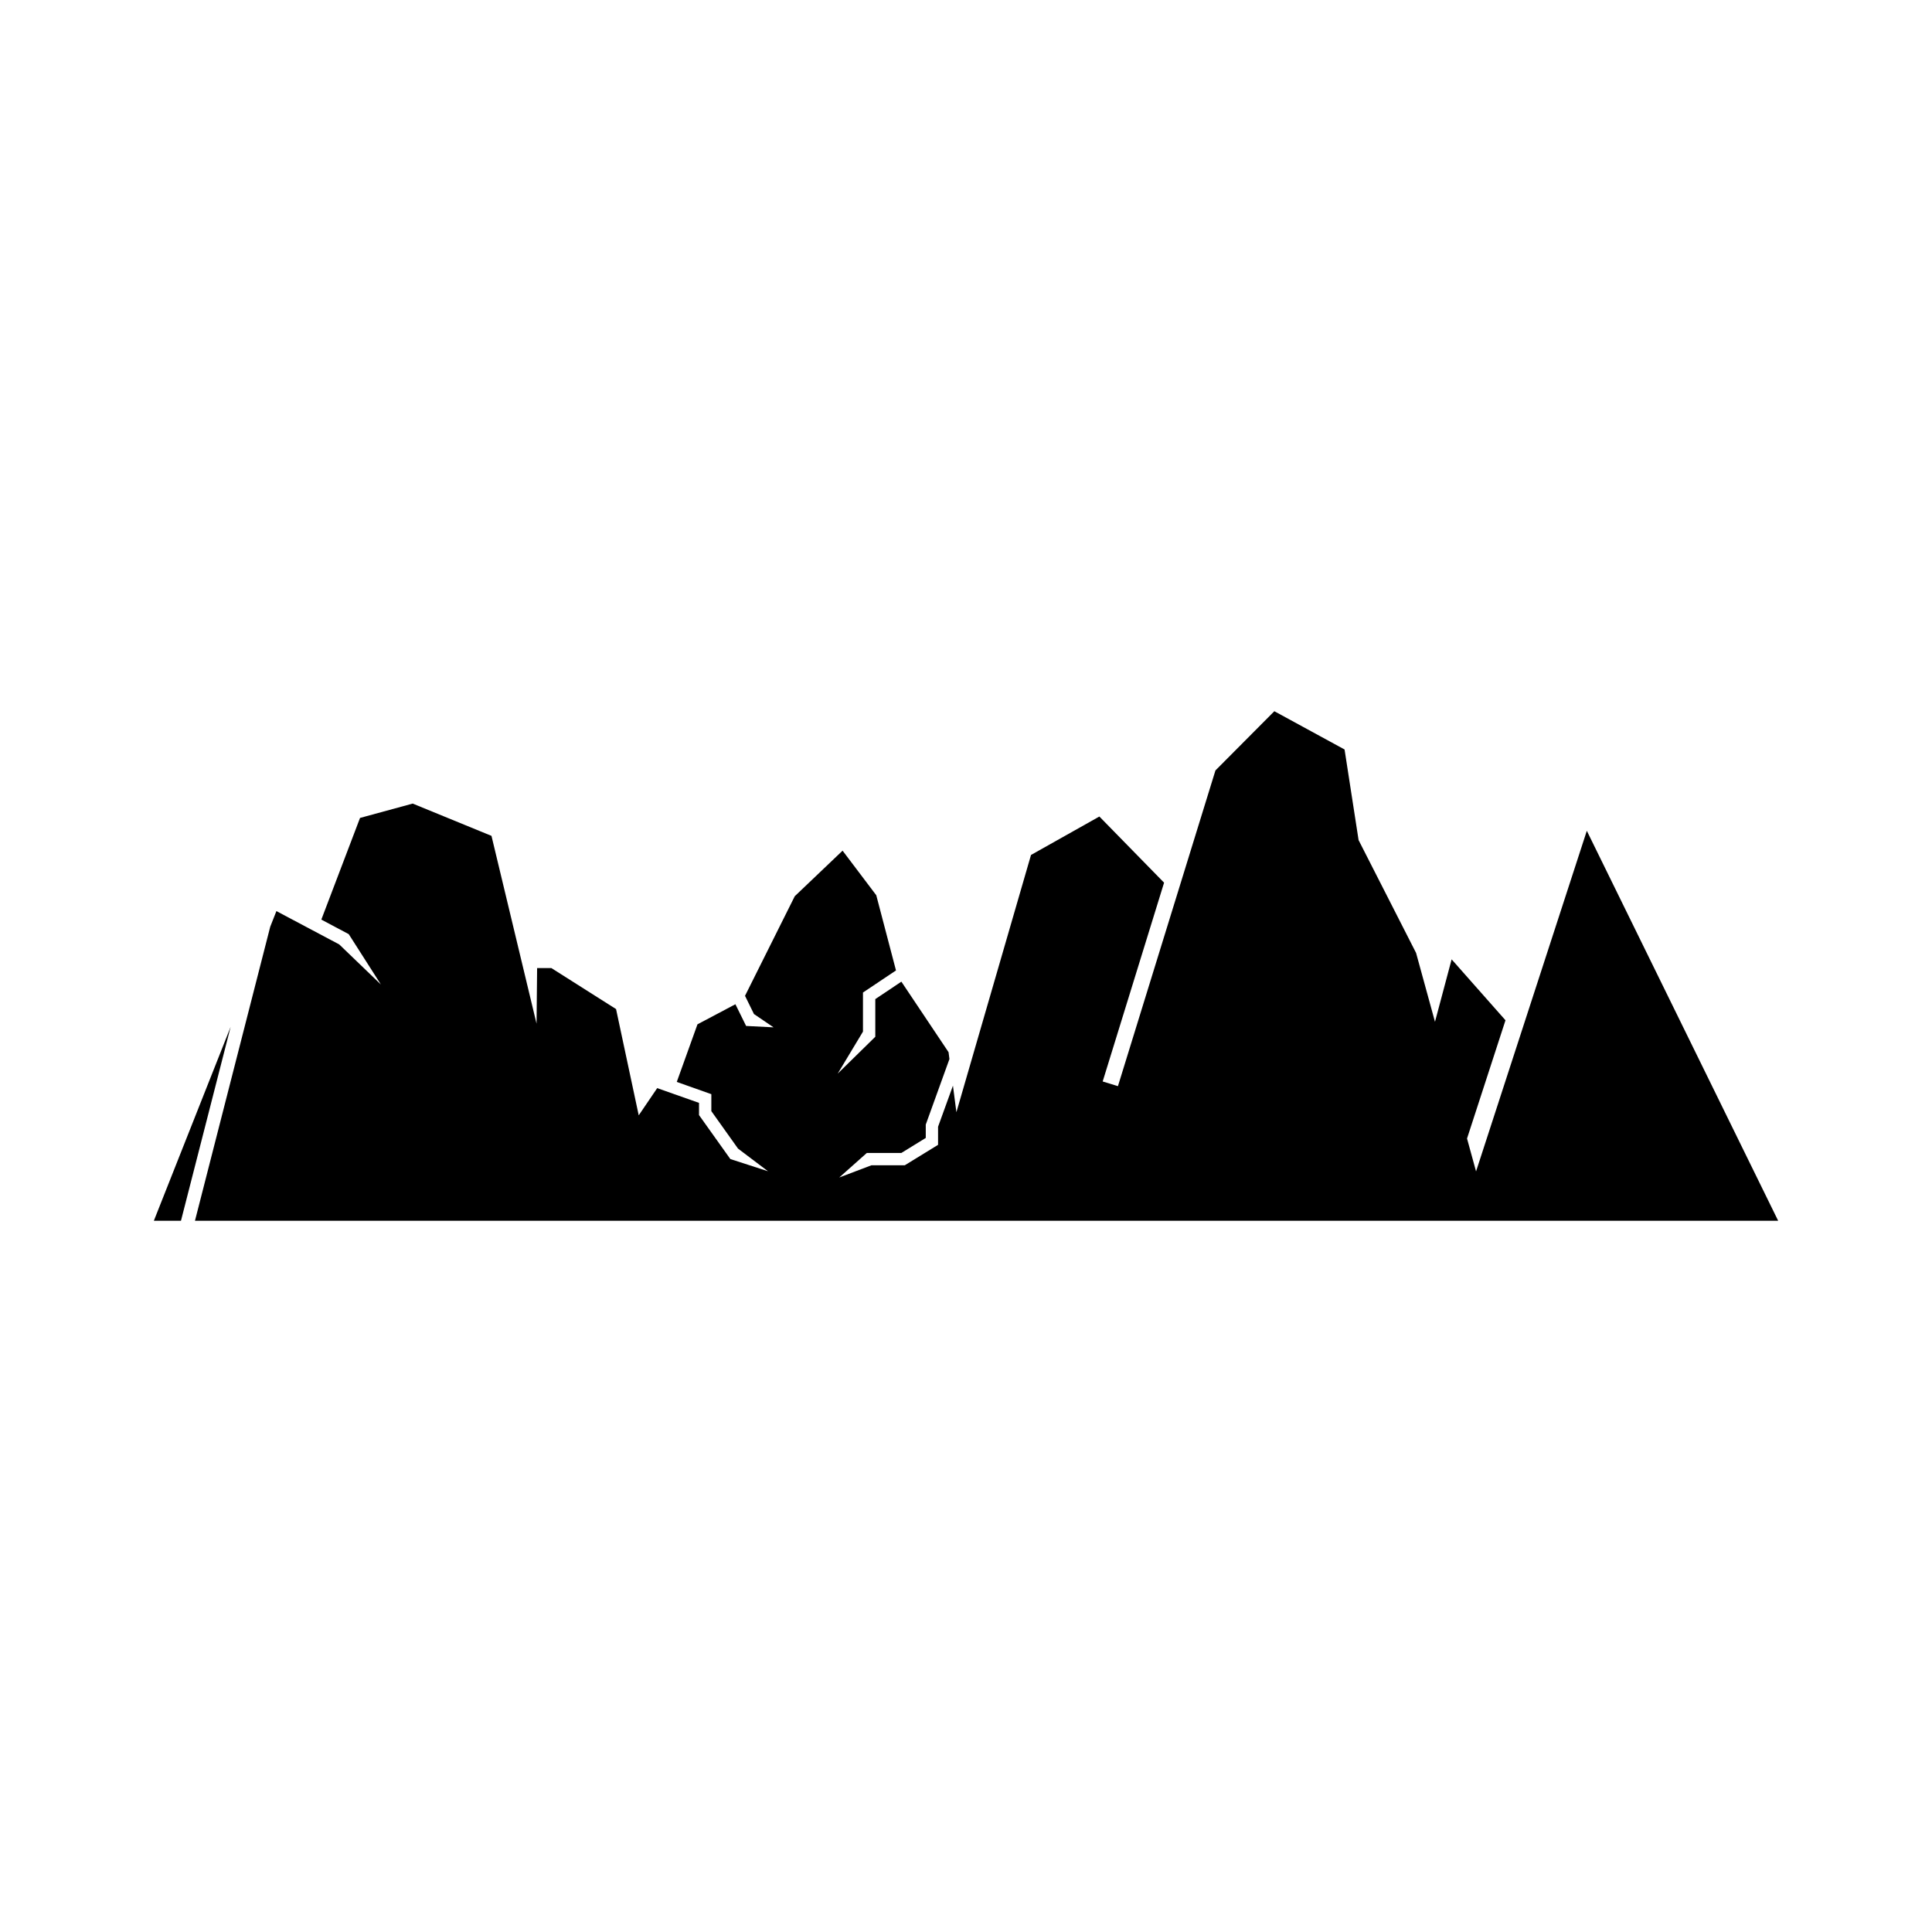 <?xml version="1.0" encoding="UTF-8"?>
<!-- Uploaded to: ICON Repo, www.svgrepo.com, Generator: ICON Repo Mixer Tools -->
<svg fill="#000000" width="800px" height="800px" version="1.1" viewBox="144 144 512 512" xmlns="http://www.w3.org/2000/svg">
 <g>
  <path d="m535.17 454.43-2.391-8.707 10.191-31.34-14.273-16.145-4.41 16.547-5.012-18.25-15.234-29.895-3.719-24.02-18.609-10.141-15.609 15.695-25.84 83.668-4.043-1.242 16.27-52.684-17.148-17.531-18.117 10.188-19.773 68.176-0.914-7.039-3.945 10.887v4.797l-8.809 5.41h-8.836l-8.547 3.246 7.305-6.5h9.152l6.477-3.988v-3.535l6.273-17.375-0.234-1.812-12.504-18.691-6.91 4.625v9.98l-9.961 9.766 6.695-11.133v-10.359l8.75-5.852-5.227-19.93-8.926-11.812-12.672 12.07-13.184 26.398 2.371 4.828 5.195 3.523-7.277-0.367-2.836-5.754-10.055 5.324-5.484 15.262 9.16 3.246v4.492l7.07 9.93 7.945 6.004-9.98-3.234-8.301-11.652v-3.234l-11.082-3.91-4.894 7.211-6.008-28.16-17.145-10.867h-3.777l-0.148 14.738-11.945-49.773-20.879-8.555-13.957 3.805-10.254 26.941 7.262 3.856 8.523 13.344-11.039-10.617-16.652-8.836-1.637 4.144-19.949 77.926h419.57l-50.711-103.35z"/>
  <path d="m184.77 467.52h7.188l13.164-51.398z"/>
 </g>
</svg>